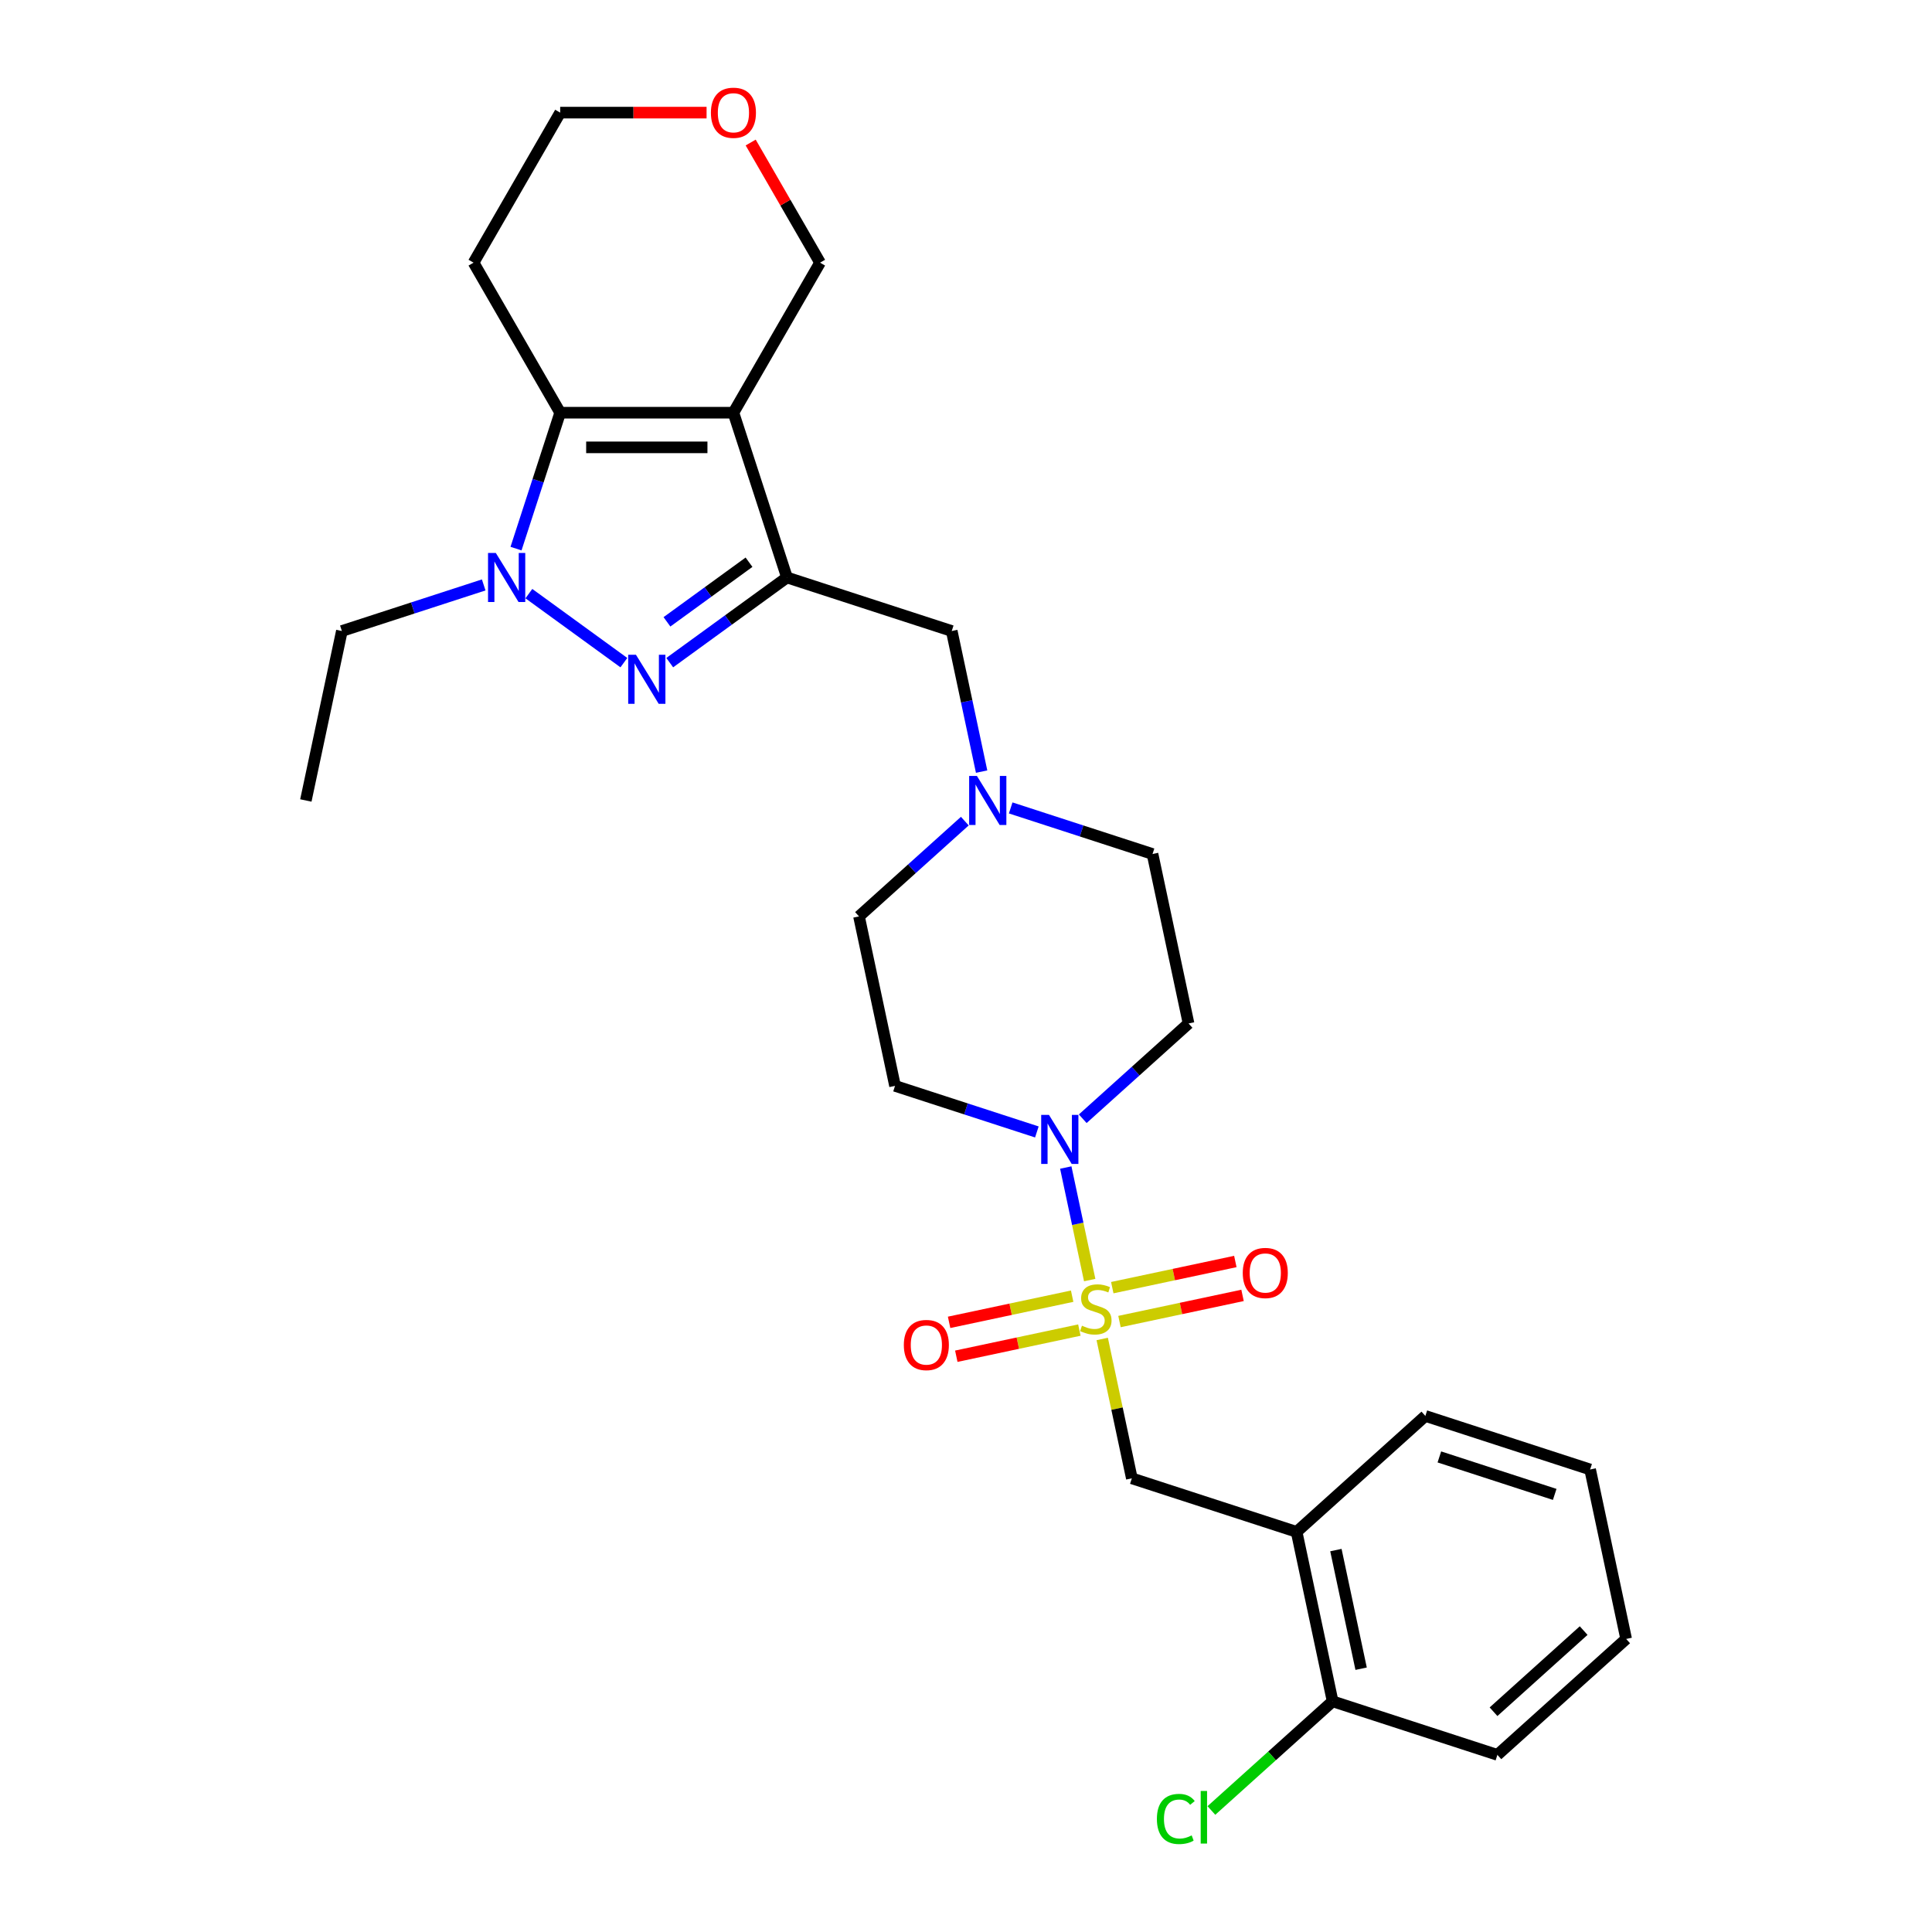 <?xml version='1.0' encoding='iso-8859-1'?>
<svg version='1.1' baseProfile='full'
              xmlns='http://www.w3.org/2000/svg'
                      xmlns:rdkit='http://www.rdkit.org/xml'
                      xmlns:xlink='http://www.w3.org/1999/xlink'
                  xml:space='preserve'
width='1000px' height='1000px' viewBox='0 0 1000 1000'>
<!-- END OF HEADER -->
<rect style='opacity:1.0;fill:#FFFFFF;stroke:none' width='1000' height='1000' x='0' y='0'> </rect>
<path class='bond-5' d='M 564.026,662.564 L 557.835,633.438' style='fill:none;fill-rule:evenodd;stroke:#CCCC00;stroke-width:6px;stroke-linecap:butt;stroke-linejoin:miter;stroke-opacity:1' />
<path class='bond-5' d='M 557.835,633.438 L 551.644,604.312' style='fill:none;fill-rule:evenodd;stroke:#0000FF;stroke-width:6px;stroke-linecap:butt;stroke-linejoin:miter;stroke-opacity:1' />
<path class='bond-6' d='M 570.506,693.053 L 578.172,729.117' style='fill:none;fill-rule:evenodd;stroke:#CCCC00;stroke-width:6px;stroke-linecap:butt;stroke-linejoin:miter;stroke-opacity:1' />
<path class='bond-6' d='M 578.172,729.117 L 585.838,765.182' style='fill:none;fill-rule:evenodd;stroke:#000000;stroke-width:6px;stroke-linecap:butt;stroke-linejoin:miter;stroke-opacity:1' />
<path class='bond-10' d='M 579.442,684.032 L 611.29,677.262' style='fill:none;fill-rule:evenodd;stroke:#CCCC00;stroke-width:6px;stroke-linecap:butt;stroke-linejoin:miter;stroke-opacity:1' />
<path class='bond-10' d='M 611.29,677.262 L 643.138,670.493' style='fill:none;fill-rule:evenodd;stroke:#FF0000;stroke-width:6px;stroke-linecap:butt;stroke-linejoin:miter;stroke-opacity:1' />
<path class='bond-10' d='M 575.713,666.489 L 607.561,659.719' style='fill:none;fill-rule:evenodd;stroke:#CCCC00;stroke-width:6px;stroke-linecap:butt;stroke-linejoin:miter;stroke-opacity:1' />
<path class='bond-10' d='M 607.561,659.719 L 639.409,652.95' style='fill:none;fill-rule:evenodd;stroke:#FF0000;stroke-width:6px;stroke-linecap:butt;stroke-linejoin:miter;stroke-opacity:1' />
<path class='bond-11' d='M 554.945,670.903 L 523.097,677.673' style='fill:none;fill-rule:evenodd;stroke:#CCCC00;stroke-width:6px;stroke-linecap:butt;stroke-linejoin:miter;stroke-opacity:1' />
<path class='bond-11' d='M 523.097,677.673 L 491.249,684.442' style='fill:none;fill-rule:evenodd;stroke:#FF0000;stroke-width:6px;stroke-linecap:butt;stroke-linejoin:miter;stroke-opacity:1' />
<path class='bond-11' d='M 558.674,688.446 L 526.826,695.216' style='fill:none;fill-rule:evenodd;stroke:#CCCC00;stroke-width:6px;stroke-linecap:butt;stroke-linejoin:miter;stroke-opacity:1' />
<path class='bond-11' d='M 526.826,695.216 L 494.978,701.985' style='fill:none;fill-rule:evenodd;stroke:#FF0000;stroke-width:6px;stroke-linecap:butt;stroke-linejoin:miter;stroke-opacity:1' />
<path class='bond-0' d='M 379.621,213.615 L 407.332,298.9' style='fill:none;fill-rule:evenodd;stroke:#000000;stroke-width:6px;stroke-linecap:butt;stroke-linejoin:miter;stroke-opacity:1' />
<path class='bond-4' d='M 379.621,213.615 L 289.947,213.615' style='fill:none;fill-rule:evenodd;stroke:#000000;stroke-width:6px;stroke-linecap:butt;stroke-linejoin:miter;stroke-opacity:1' />
<path class='bond-4' d='M 366.17,231.55 L 303.399,231.55' style='fill:none;fill-rule:evenodd;stroke:#000000;stroke-width:6px;stroke-linecap:butt;stroke-linejoin:miter;stroke-opacity:1' />
<path class='bond-15' d='M 379.621,213.615 L 424.458,135.956' style='fill:none;fill-rule:evenodd;stroke:#000000;stroke-width:6px;stroke-linecap:butt;stroke-linejoin:miter;stroke-opacity:1' />
<path class='bond-1' d='M 407.332,298.9 L 492.617,326.611' style='fill:none;fill-rule:evenodd;stroke:#000000;stroke-width:6px;stroke-linecap:butt;stroke-linejoin:miter;stroke-opacity:1' />
<path class='bond-2' d='M 407.332,298.9 L 376.995,320.942' style='fill:none;fill-rule:evenodd;stroke:#000000;stroke-width:6px;stroke-linecap:butt;stroke-linejoin:miter;stroke-opacity:1' />
<path class='bond-2' d='M 376.995,320.942 L 346.657,342.983' style='fill:none;fill-rule:evenodd;stroke:#0000FF;stroke-width:6px;stroke-linecap:butt;stroke-linejoin:miter;stroke-opacity:1' />
<path class='bond-2' d='M 387.689,291.003 L 366.453,306.432' style='fill:none;fill-rule:evenodd;stroke:#000000;stroke-width:6px;stroke-linecap:butt;stroke-linejoin:miter;stroke-opacity:1' />
<path class='bond-2' d='M 366.453,306.432 L 345.217,321.861' style='fill:none;fill-rule:evenodd;stroke:#0000FF;stroke-width:6px;stroke-linecap:butt;stroke-linejoin:miter;stroke-opacity:1' />
<path class='bond-3' d='M 322.912,342.983 L 273.743,307.26' style='fill:none;fill-rule:evenodd;stroke:#0000FF;stroke-width:6px;stroke-linecap:butt;stroke-linejoin:miter;stroke-opacity:1' />
<path class='bond-20' d='M 250.364,302.758 L 213.658,314.684' style='fill:none;fill-rule:evenodd;stroke:#0000FF;stroke-width:6px;stroke-linecap:butt;stroke-linejoin:miter;stroke-opacity:1' />
<path class='bond-20' d='M 213.658,314.684 L 176.952,326.611' style='fill:none;fill-rule:evenodd;stroke:#000000;stroke-width:6px;stroke-linecap:butt;stroke-linejoin:miter;stroke-opacity:1' />
<path class='bond-30' d='M 267.091,283.961 L 278.519,248.788' style='fill:none;fill-rule:evenodd;stroke:#0000FF;stroke-width:6px;stroke-linecap:butt;stroke-linejoin:miter;stroke-opacity:1' />
<path class='bond-30' d='M 278.519,248.788 L 289.947,213.615' style='fill:none;fill-rule:evenodd;stroke:#000000;stroke-width:6px;stroke-linecap:butt;stroke-linejoin:miter;stroke-opacity:1' />
<path class='bond-16' d='M 289.947,213.615 L 245.111,135.956' style='fill:none;fill-rule:evenodd;stroke:#000000;stroke-width:6px;stroke-linecap:butt;stroke-linejoin:miter;stroke-opacity:1' />
<path class='bond-12' d='M 560.422,579.063 L 587.806,554.407' style='fill:none;fill-rule:evenodd;stroke:#0000FF;stroke-width:6px;stroke-linecap:butt;stroke-linejoin:miter;stroke-opacity:1' />
<path class='bond-12' d='M 587.806,554.407 L 615.19,529.75' style='fill:none;fill-rule:evenodd;stroke:#000000;stroke-width:6px;stroke-linecap:butt;stroke-linejoin:miter;stroke-opacity:1' />
<path class='bond-13' d='M 536.677,585.896 L 499.971,573.969' style='fill:none;fill-rule:evenodd;stroke:#0000FF;stroke-width:6px;stroke-linecap:butt;stroke-linejoin:miter;stroke-opacity:1' />
<path class='bond-13' d='M 499.971,573.969 L 463.265,562.043' style='fill:none;fill-rule:evenodd;stroke:#000000;stroke-width:6px;stroke-linecap:butt;stroke-linejoin:miter;stroke-opacity:1' />
<path class='bond-7' d='M 585.838,765.182 L 671.123,792.893' style='fill:none;fill-rule:evenodd;stroke:#000000;stroke-width:6px;stroke-linecap:butt;stroke-linejoin:miter;stroke-opacity:1' />
<path class='bond-14' d='M 671.123,792.893 L 689.767,880.607' style='fill:none;fill-rule:evenodd;stroke:#000000;stroke-width:6px;stroke-linecap:butt;stroke-linejoin:miter;stroke-opacity:1' />
<path class='bond-14' d='M 691.462,802.321 L 704.513,863.721' style='fill:none;fill-rule:evenodd;stroke:#000000;stroke-width:6px;stroke-linecap:butt;stroke-linejoin:miter;stroke-opacity:1' />
<path class='bond-22' d='M 671.123,792.893 L 737.763,732.889' style='fill:none;fill-rule:evenodd;stroke:#000000;stroke-width:6px;stroke-linecap:butt;stroke-linejoin:miter;stroke-opacity:1' />
<path class='bond-8' d='M 499.388,425.015 L 472.004,449.672' style='fill:none;fill-rule:evenodd;stroke:#0000FF;stroke-width:6px;stroke-linecap:butt;stroke-linejoin:miter;stroke-opacity:1' />
<path class='bond-8' d='M 472.004,449.672 L 444.62,474.329' style='fill:none;fill-rule:evenodd;stroke:#000000;stroke-width:6px;stroke-linecap:butt;stroke-linejoin:miter;stroke-opacity:1' />
<path class='bond-9' d='M 508.085,399.385 L 500.351,362.998' style='fill:none;fill-rule:evenodd;stroke:#0000FF;stroke-width:6px;stroke-linecap:butt;stroke-linejoin:miter;stroke-opacity:1' />
<path class='bond-9' d='M 500.351,362.998 L 492.617,326.611' style='fill:none;fill-rule:evenodd;stroke:#000000;stroke-width:6px;stroke-linecap:butt;stroke-linejoin:miter;stroke-opacity:1' />
<path class='bond-28' d='M 523.134,418.183 L 559.84,430.109' style='fill:none;fill-rule:evenodd;stroke:#0000FF;stroke-width:6px;stroke-linecap:butt;stroke-linejoin:miter;stroke-opacity:1' />
<path class='bond-28' d='M 559.84,430.109 L 596.546,442.036' style='fill:none;fill-rule:evenodd;stroke:#000000;stroke-width:6px;stroke-linecap:butt;stroke-linejoin:miter;stroke-opacity:1' />
<path class='bond-19' d='M 615.19,529.75 L 596.546,442.036' style='fill:none;fill-rule:evenodd;stroke:#000000;stroke-width:6px;stroke-linecap:butt;stroke-linejoin:miter;stroke-opacity:1' />
<path class='bond-18' d='M 463.265,562.043 L 444.62,474.329' style='fill:none;fill-rule:evenodd;stroke:#000000;stroke-width:6px;stroke-linecap:butt;stroke-linejoin:miter;stroke-opacity:1' />
<path class='bond-21' d='M 689.767,880.607 L 658.393,908.856' style='fill:none;fill-rule:evenodd;stroke:#000000;stroke-width:6px;stroke-linecap:butt;stroke-linejoin:miter;stroke-opacity:1' />
<path class='bond-21' d='M 658.393,908.856 L 627.018,937.106' style='fill:none;fill-rule:evenodd;stroke:#00CC00;stroke-width:6px;stroke-linecap:butt;stroke-linejoin:miter;stroke-opacity:1' />
<path class='bond-24' d='M 689.767,880.607 L 775.052,908.317' style='fill:none;fill-rule:evenodd;stroke:#000000;stroke-width:6px;stroke-linecap:butt;stroke-linejoin:miter;stroke-opacity:1' />
<path class='bond-17' d='M 424.458,135.956 L 406.508,104.865' style='fill:none;fill-rule:evenodd;stroke:#000000;stroke-width:6px;stroke-linecap:butt;stroke-linejoin:miter;stroke-opacity:1' />
<path class='bond-17' d='M 406.508,104.865 L 388.557,73.773' style='fill:none;fill-rule:evenodd;stroke:#FF0000;stroke-width:6px;stroke-linecap:butt;stroke-linejoin:miter;stroke-opacity:1' />
<path class='bond-31' d='M 245.111,135.956 L 289.947,58.296' style='fill:none;fill-rule:evenodd;stroke:#000000;stroke-width:6px;stroke-linecap:butt;stroke-linejoin:miter;stroke-opacity:1' />
<path class='bond-23' d='M 365.722,58.296 L 327.835,58.296' style='fill:none;fill-rule:evenodd;stroke:#FF0000;stroke-width:6px;stroke-linecap:butt;stroke-linejoin:miter;stroke-opacity:1' />
<path class='bond-23' d='M 327.835,58.296 L 289.947,58.296' style='fill:none;fill-rule:evenodd;stroke:#000000;stroke-width:6px;stroke-linecap:butt;stroke-linejoin:miter;stroke-opacity:1' />
<path class='bond-25' d='M 176.952,326.611 L 158.308,414.325' style='fill:none;fill-rule:evenodd;stroke:#000000;stroke-width:6px;stroke-linecap:butt;stroke-linejoin:miter;stroke-opacity:1' />
<path class='bond-26' d='M 737.763,732.889 L 823.048,760.6' style='fill:none;fill-rule:evenodd;stroke:#000000;stroke-width:6px;stroke-linecap:butt;stroke-linejoin:miter;stroke-opacity:1' />
<path class='bond-26' d='M 745.014,754.103 L 804.713,773.5' style='fill:none;fill-rule:evenodd;stroke:#000000;stroke-width:6px;stroke-linecap:butt;stroke-linejoin:miter;stroke-opacity:1' />
<path class='bond-29' d='M 775.052,908.317 L 841.692,848.314' style='fill:none;fill-rule:evenodd;stroke:#000000;stroke-width:6px;stroke-linecap:butt;stroke-linejoin:miter;stroke-opacity:1' />
<path class='bond-29' d='M 773.047,885.989 L 819.696,843.986' style='fill:none;fill-rule:evenodd;stroke:#000000;stroke-width:6px;stroke-linecap:butt;stroke-linejoin:miter;stroke-opacity:1' />
<path class='bond-27' d='M 823.048,760.6 L 841.692,848.314' style='fill:none;fill-rule:evenodd;stroke:#000000;stroke-width:6px;stroke-linecap:butt;stroke-linejoin:miter;stroke-opacity:1' />
<path  class='atom-0' d='M 560.02 686.184
Q 560.307 686.292, 561.49 686.794
Q 562.674 687.296, 563.965 687.619
Q 565.293 687.906, 566.584 687.906
Q 568.987 687.906, 570.386 686.758
Q 571.785 685.574, 571.785 683.53
Q 571.785 682.131, 571.068 681.27
Q 570.386 680.409, 569.31 679.943
Q 568.234 679.476, 566.44 678.938
Q 564.181 678.257, 562.818 677.611
Q 561.49 676.965, 560.522 675.602
Q 559.589 674.239, 559.589 671.944
Q 559.589 668.751, 561.741 666.778
Q 563.93 664.806, 568.234 664.806
Q 571.175 664.806, 574.511 666.205
L 573.686 668.967
Q 570.637 667.711, 568.341 667.711
Q 565.866 667.711, 564.503 668.751
Q 563.14 669.756, 563.176 671.513
Q 563.176 672.876, 563.858 673.701
Q 564.575 674.526, 565.58 674.993
Q 566.62 675.459, 568.341 675.997
Q 570.637 676.714, 572 677.432
Q 573.363 678.149, 574.332 679.62
Q 575.336 681.055, 575.336 683.53
Q 575.336 687.045, 572.969 688.946
Q 570.637 690.811, 566.727 690.811
Q 564.468 690.811, 562.746 690.309
Q 561.06 689.843, 559.051 689.018
L 560.02 686.184
' fill='#CCCC00'/>
<path  class='atom-3' d='M 329.171 338.911
L 337.492 352.362
Q 338.317 353.69, 339.645 356.093
Q 340.972 358.496, 341.044 358.64
L 341.044 338.911
L 344.415 338.911
L 344.415 364.307
L 340.936 364.307
L 332.004 349.6
Q 330.964 347.879, 329.852 345.906
Q 328.776 343.933, 328.453 343.323
L 328.453 364.307
L 325.153 364.307
L 325.153 338.911
L 329.171 338.911
' fill='#0000FF'/>
<path  class='atom-4' d='M 256.623 286.202
L 264.945 299.653
Q 265.77 300.981, 267.097 303.384
Q 268.424 305.787, 268.496 305.931
L 268.496 286.202
L 271.868 286.202
L 271.868 311.598
L 268.388 311.598
L 259.457 296.891
Q 258.417 295.17, 257.305 293.197
Q 256.229 291.224, 255.906 290.614
L 255.906 311.598
L 252.606 311.598
L 252.606 286.202
L 256.623 286.202
' fill='#0000FF'/>
<path  class='atom-6' d='M 542.936 577.056
L 551.258 590.507
Q 552.083 591.834, 553.41 594.237
Q 554.737 596.64, 554.809 596.784
L 554.809 577.056
L 558.18 577.056
L 558.18 602.451
L 554.701 602.451
L 545.77 587.745
Q 544.729 586.023, 543.617 584.05
Q 542.541 582.077, 542.218 581.468
L 542.218 602.451
L 538.918 602.451
L 538.918 577.056
L 542.936 577.056
' fill='#0000FF'/>
<path  class='atom-9' d='M 505.647 401.627
L 513.969 415.078
Q 514.794 416.406, 516.121 418.809
Q 517.448 421.212, 517.52 421.355
L 517.52 401.627
L 520.892 401.627
L 520.892 427.023
L 517.413 427.023
L 508.481 412.316
Q 507.441 410.595, 506.329 408.622
Q 505.253 406.649, 504.93 406.039
L 504.93 427.023
L 501.63 427.023
L 501.63 401.627
L 505.647 401.627
' fill='#0000FF'/>
<path  class='atom-11' d='M 643.25 658.895
Q 643.25 652.797, 646.263 649.39
Q 649.276 645.982, 654.908 645.982
Q 660.539 645.982, 663.552 649.39
Q 666.565 652.797, 666.565 658.895
Q 666.565 665.065, 663.517 668.58
Q 660.468 672.059, 654.908 672.059
Q 649.312 672.059, 646.263 668.58
Q 643.25 665.101, 643.25 658.895
M 654.908 669.19
Q 658.782 669.19, 660.862 666.607
Q 662.978 663.989, 662.978 658.895
Q 662.978 653.909, 660.862 651.398
Q 658.782 648.852, 654.908 648.852
Q 651.034 648.852, 648.918 651.363
Q 646.837 653.873, 646.837 658.895
Q 646.837 664.024, 648.918 666.607
Q 651.034 669.19, 654.908 669.19
' fill='#FF0000'/>
<path  class='atom-12' d='M 467.822 696.184
Q 467.822 690.086, 470.835 686.678
Q 473.848 683.271, 479.479 683.271
Q 485.111 683.271, 488.124 686.678
Q 491.137 690.086, 491.137 696.184
Q 491.137 702.353, 488.088 705.868
Q 485.039 709.348, 479.479 709.348
Q 473.884 709.348, 470.835 705.868
Q 467.822 702.389, 467.822 696.184
M 479.479 706.478
Q 483.353 706.478, 485.434 703.896
Q 487.55 701.277, 487.55 696.184
Q 487.55 691.198, 485.434 688.687
Q 483.353 686.14, 479.479 686.14
Q 475.606 686.14, 473.489 688.651
Q 471.409 691.162, 471.409 696.184
Q 471.409 701.313, 473.489 703.896
Q 475.606 706.478, 479.479 706.478
' fill='#FF0000'/>
<path  class='atom-18' d='M 367.964 58.368
Q 367.964 52.27, 370.977 48.862
Q 373.99 45.455, 379.621 45.455
Q 385.253 45.455, 388.266 48.862
Q 391.279 52.27, 391.279 58.368
Q 391.279 64.537, 388.23 68.052
Q 385.181 71.532, 379.621 71.532
Q 374.026 71.532, 370.977 68.052
Q 367.964 64.573, 367.964 58.368
M 379.621 68.662
Q 383.495 68.662, 385.576 66.079
Q 387.692 63.461, 387.692 58.368
Q 387.692 53.382, 385.576 50.871
Q 383.495 48.324, 379.621 48.324
Q 375.747 48.324, 373.631 50.835
Q 371.551 53.346, 371.551 58.368
Q 371.551 63.497, 373.631 66.079
Q 375.747 68.662, 379.621 68.662
' fill='#FF0000'/>
<path  class='atom-22' d='M 598.807 941.489
Q 598.807 935.176, 601.748 931.876
Q 604.725 928.54, 610.357 928.54
Q 615.594 928.54, 618.392 932.235
L 616.024 934.172
Q 613.98 931.481, 610.357 931.481
Q 606.519 931.481, 604.474 934.064
Q 602.465 936.611, 602.465 941.489
Q 602.465 946.511, 604.546 949.093
Q 606.662 951.676, 610.751 951.676
Q 613.549 951.676, 616.813 949.99
L 617.818 952.68
Q 616.49 953.541, 614.482 954.043
Q 612.473 954.545, 610.249 954.545
Q 604.725 954.545, 601.748 951.174
Q 598.807 947.802, 598.807 941.489
' fill='#00CC00'/>
<path  class='atom-22' d='M 621.476 926.998
L 624.776 926.998
L 624.776 954.223
L 621.476 954.223
L 621.476 926.998
' fill='#00CC00'/>
</svg>
